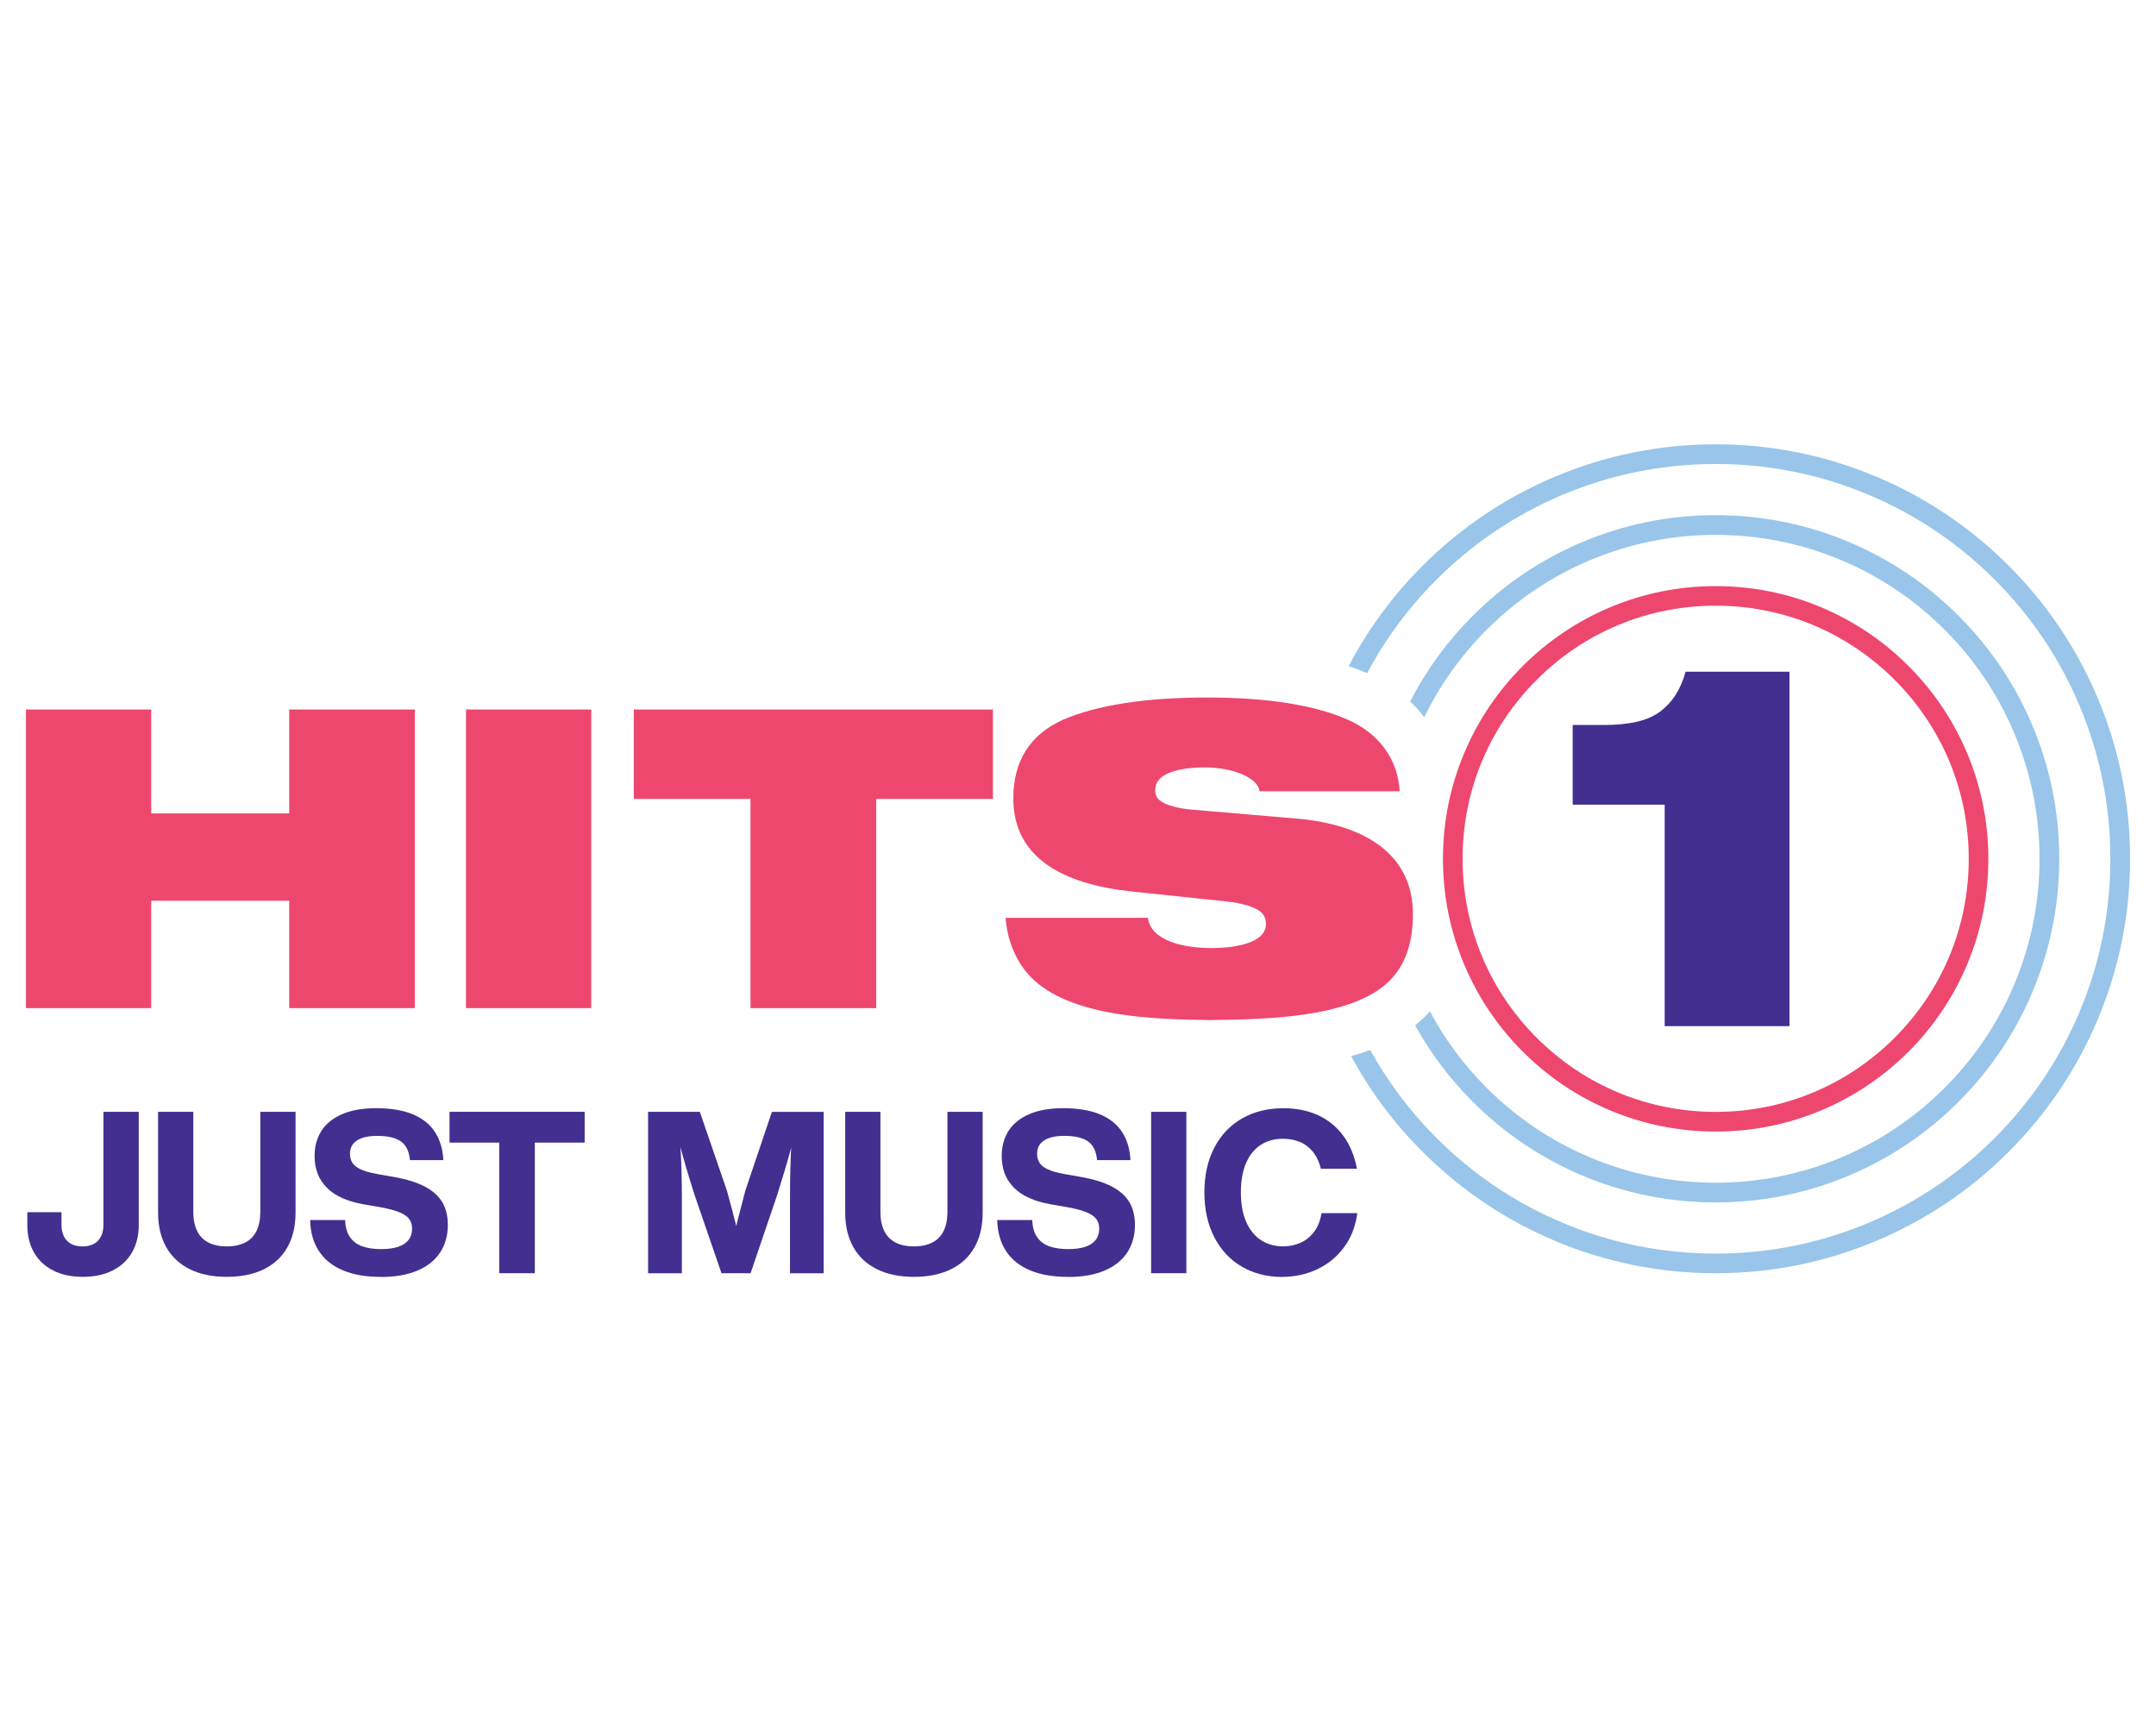 <?xml version="1.0" encoding="UTF-8"?>
<svg id="Layer_3" data-name="Layer 3" xmlns="http://www.w3.org/2000/svg" viewBox="0 0 500 400">
  <defs>
    <style>
      .cls-1 {
        fill: #ee476e;
      }

      .cls-2 {
        fill: #98c5e9;
      }

      .cls-3 {
        fill: #422f90;
      }
    </style>
  </defs>
  <g id="Layer_1-2" data-name="Layer 1">
    <g>
      <path class="cls-2" d="M486.42,161.72c-4.84-11.45-11.77-21.72-20.58-30.54-8.81-8.81-19.09-15.74-30.54-20.58-11.87-5.02-24.46-7.57-37.42-7.57s-25.55,2.55-37.42,7.57c-11.45,4.84-21.72,11.77-30.54,20.58-6.91,6.91-12.65,14.71-17.15,23.28,1.5.51,2.93,1.06,4.29,1.65,4.24-7.97,9.63-15.25,16.08-21.7,8.4-8.4,18.18-14.99,29.09-19.61,11.31-4.78,23.3-7.21,35.64-7.21s24.34,2.42,35.64,7.21c10.9,4.61,20.69,11.21,29.09,19.61,8.4,8.4,14.99,18.18,19.61,29.09,4.78,11.31,7.21,23.3,7.21,35.64s-2.42,24.34-7.21,35.64c-4.61,10.9-11.21,20.69-19.61,29.09-8.4,8.4-18.18,14.99-29.09,19.61-11.3,4.78-23.3,7.21-35.64,7.21s-24.34-2.42-35.64-7.21c-10.9-4.61-20.69-11.21-29.09-19.61-6.1-6.1-11.24-12.93-15.37-20.39-1.44.54-2.92,1.01-4.42,1.43,4.4,8.14,9.95,15.57,16.57,22.18,8.81,8.81,19.09,15.74,30.54,20.58,11.87,5.02,24.46,7.57,37.42,7.57s25.55-2.55,37.42-7.57c11.45-4.84,21.72-11.77,30.54-20.58,8.81-8.82,15.74-19.09,20.58-30.54,5.02-11.87,7.57-24.46,7.57-37.42s-2.55-25.55-7.57-37.42Z"/>
      <path class="cls-1" d="M327.67,211.93c0-13.44-10.57-20.75-27.17-22.13l-24.2-2.07c-3.26-.3-5.53-.99-6.62-1.68-1.19-.59-1.78-1.48-1.78-2.86,0-3.95,5.63-5.24,11.56-5.24,6.52,0,12.35,2.47,12.64,5.53h32.5c-.4-7.11-4.45-13.24-12.05-16.6-7.61-3.36-18.47-5.14-32.7-5.14s-25.49,1.78-33.29,5.14c-7.71,3.46-11.56,9.58-11.56,18.28,0,13.83,11.66,19.86,27.27,21.54l22.52,2.37c3.46.4,5.73,1.19,7.01,1.98,1.19.69,1.78,1.78,1.78,3.26,0,4.15-6.52,5.53-12.64,5.53-6.52,0-14.03-1.68-14.72-7.01h-33c.3,4.74,2.17,9.98,5.83,13.73,9.29,9.48,29.24,9.78,41.49,9.98,12.45-.2,33.09-.3,41.89-9.29,3.46-3.56,5.24-8.59,5.24-15.31Z"/>
      <polygon class="cls-1" points="67.07 188.62 35.06 188.62 35.06 164.52 6.02 164.52 6.02 233.77 35.06 233.77 35.06 208.87 67.07 208.87 67.07 233.77 96.21 233.77 96.21 164.52 67.07 164.52 67.07 188.62"/>
      <rect class="cls-1" x="108.07" y="164.52" width="29.04" height="69.25"/>
      <polygon class="cls-1" points="146.99 185.26 174.05 185.26 174.05 233.77 203.2 233.77 203.2 185.26 230.27 185.26 230.27 164.52 146.99 164.52 146.99 185.26"/>
      <path class="cls-1" d="M373.26,257.42c7.8,3.3,16.08,4.97,24.62,4.97s16.82-1.67,24.62-4.97c7.53-3.19,14.3-7.75,20.1-13.55,5.81-5.81,10.37-12.57,13.55-20.1,3.3-7.8,4.97-16.08,4.97-24.62s-1.67-16.82-4.97-24.62c-3.19-7.53-7.75-14.3-13.55-20.1-5.81-5.81-12.57-10.37-20.1-13.55-7.8-3.3-16.08-4.97-24.62-4.97s-16.82,1.67-24.62,4.97c-7.53,3.19-14.3,7.75-20.1,13.55-5.81,5.81-10.37,12.57-13.55,20.1-3.3,7.8-4.97,16.08-4.97,24.62s1.67,16.82,4.97,24.62c3.19,7.53,7.75,14.3,13.55,20.1,5.81,5.81,12.57,10.37,20.1,13.55ZM339.19,199.14c0-15.68,6.1-30.41,17.19-41.5,11.08-11.08,25.82-17.19,41.5-17.19s30.41,6.1,41.5,17.19c11.08,11.08,17.19,25.82,17.19,41.5s-6.1,30.41-17.19,41.5c-11.08,11.08-25.82,17.19-41.5,17.19s-30.41-6.1-41.5-17.19c-11.08-11.08-17.19-25.82-17.19-41.5Z"/>
      <path class="cls-3" d="M386.06,237.95h28.94v-82.19h-24.1c-1.09,4.05-3.06,7.11-5.83,9.19-2.86,2.17-7.11,3.16-13.14,3.16h-7.21v18.47h21.34v51.37Z"/>
      <path class="cls-2" d="M330.81,235.39c-.83.85-1.71,1.64-2.63,2.37,3.59,6.48,8.06,12.42,13.36,17.72,7.31,7.31,15.83,13.05,25.32,17.07,9.83,4.16,20.27,6.27,31.02,6.27s21.18-2.11,31.02-6.27c9.49-4.01,18.01-9.76,25.32-17.07,7.31-7.31,13.05-15.83,17.07-25.32,4.16-9.83,6.27-20.27,6.27-31.02s-2.11-21.18-6.27-31.02c-4.01-9.49-9.76-18.01-17.07-25.32-7.31-7.31-15.83-13.05-25.32-17.07-9.83-4.16-20.27-6.27-31.02-6.27s-21.18,2.11-31.02,6.27c-9.49,4.01-18.01,9.76-25.32,17.07-5.88,5.88-10.74,12.54-14.51,19.86,1.2,1.14,2.29,2.37,3.27,3.66,3.65-7.52,8.5-14.33,14.47-20.29,6.89-6.89,14.93-12.31,23.87-16.09,9.27-3.92,19.11-5.91,29.24-5.91s19.97,1.99,29.24,5.91c8.95,3.78,16.98,9.2,23.87,16.09,6.89,6.89,12.31,14.92,16.09,23.87,3.92,9.27,5.91,19.11,5.91,29.24s-1.99,19.97-5.91,29.24c-3.78,8.95-9.2,16.98-16.09,23.87-6.89,6.89-14.92,12.31-23.87,16.09-9.27,3.92-19.11,5.91-29.24,5.91s-19.97-1.99-29.24-5.91c-8.95-3.78-16.98-9.2-23.87-16.09-5.28-5.28-9.68-11.22-13.16-17.73-.26.29-.53.58-.8.86Z"/>
      <g>
        <path class="cls-3" d="M19.21,296.08c-2.65,0-4.94-.49-6.87-1.47-1.94-.98-3.42-2.37-4.45-4.17-1.03-1.8-1.55-3.92-1.55-6.36v-2.98h7.92v2.92c0,1.08.2,1.99.59,2.74s.96,1.31,1.69,1.7c.73.38,1.6.57,2.6.57s1.85-.19,2.58-.57c.73-.38,1.29-.95,1.68-1.7s.59-1.66.59-2.74v-26.2h8.19v26.28c0,2.4-.52,4.5-1.56,6.31s-2.53,3.2-4.49,4.19c-1.95.99-4.26,1.48-6.91,1.48Z"/>
        <path class="cls-3" d="M52.6,296.08c-3.35,0-6.21-.59-8.6-1.78-2.39-1.19-4.21-2.9-5.46-5.12-1.25-2.23-1.88-4.9-1.88-8.02v-23.34h8.17v23.19c0,1.73.29,3.19.86,4.38.57,1.2,1.44,2.1,2.6,2.71,1.16.61,2.6.92,4.3.92s3.16-.31,4.32-.92c1.16-.61,2.03-1.52,2.6-2.71.57-1.2.86-2.66.86-4.38v-23.19h8.17v23.34c0,3.12-.62,5.79-1.87,8.03-1.25,2.23-3.07,3.94-5.46,5.12-2.39,1.18-5.26,1.77-8.62,1.77Z"/>
        <path class="cls-3" d="M88.29,296.09c-3.41,0-6.32-.5-8.74-1.51-2.42-1.01-4.28-2.49-5.58-4.46-1.3-1.97-1.98-4.37-2.05-7.21h8.12c.06,1.68.45,3.02,1.16,4.01s1.67,1.7,2.88,2.11c1.21.41,2.65.62,4.32.62,1.56,0,2.87-.18,3.94-.54,1.07-.36,1.87-.89,2.42-1.6.54-.7.81-1.58.81-2.63,0-.89-.23-1.64-.7-2.24-.46-.6-1.22-1.11-2.25-1.54-1.04-.42-2.45-.8-4.25-1.14l-4.11-.71c-2.27-.4-4.24-1.06-5.92-1.96-1.68-.91-2.99-2.13-3.95-3.68s-1.43-3.43-1.43-5.64c0-2.09.5-3.96,1.5-5.61,1-1.65,2.57-2.96,4.71-3.93,2.14-.97,4.84-1.46,8.12-1.46s6.23.48,8.49,1.44c2.26.96,3.97,2.33,5.12,4.13,1.15,1.79,1.79,3.95,1.92,6.47h-7.75c-.11-1.24-.42-2.28-.93-3.09-.5-.82-1.29-1.45-2.36-1.88-1.07-.43-2.49-.65-4.27-.65-1.42,0-2.6.16-3.54.49-.94.33-1.64.8-2.11,1.41-.46.61-.7,1.34-.7,2.19s.19,1.58.57,2.17c.38.59,1.02,1.09,1.91,1.5.89.41,2.1.76,3.63,1.05l3.96.7c2.99.52,5.41,1.26,7.26,2.23,1.85.97,3.21,2.19,4.07,3.64.86,1.45,1.29,3.21,1.29,5.26,0,2.47-.6,4.61-1.8,6.43s-2.97,3.21-5.3,4.19c-2.33.98-5.15,1.46-8.46,1.46Z"/>
        <path class="cls-3" d="M104.25,264.95v-7.14h31.34v7.14h-31.34ZM115.79,295.24v-33.86h8.24v33.86h-8.24Z"/>
        <path class="cls-3" d="M150.3,295.24v-37.42h12l6.28,18.28c.44,1.61.84,3.09,1.2,4.42.36,1.34.71,2.71,1.05,4.12.16.69.31,1.4.47,2.12.15.72.3,1.42.44,2.12h-2.02c.41-2.02.9-4.15,1.46-6.37s1.12-4.37,1.68-6.44l6.15-18.24h12.01v37.42h-7.81v-18.21c0-2.05.03-4.19.09-6.41s.18-4.86.37-7.9l.6.18c-.43,1.82-.84,3.45-1.24,4.89-.4,1.44-.82,2.86-1.25,4.27-.44,1.41-.95,3.06-1.52,4.96l-6.19,18.21h-6.75l-6.25-18.19c-.35-1.15-.69-2.23-1.01-3.23s-.62-1.98-.89-2.92c-.28-.94-.55-1.89-.82-2.86-.21-.78-.43-1.6-.65-2.45s-.45-1.76-.68-2.71l.59-.18c.05.9.11,1.79.16,2.65.05.86.1,1.71.14,2.53.08,1.73.14,3.37.17,4.9.04,1.53.05,2.96.05,4.28v18.19h-7.82Z"/>
        <path class="cls-3" d="M211.95,296.08c-3.35,0-6.21-.59-8.6-1.78-2.39-1.19-4.21-2.9-5.46-5.12-1.25-2.23-1.88-4.9-1.88-8.02v-23.34h8.17v23.19c0,1.73.29,3.19.86,4.38.57,1.2,1.44,2.1,2.6,2.71,1.16.61,2.6.92,4.3.92s3.16-.31,4.32-.92c1.16-.61,2.03-1.52,2.6-2.71.57-1.2.86-2.66.86-4.38v-23.19h8.17v23.34c0,3.12-.62,5.79-1.87,8.03-1.25,2.23-3.07,3.94-5.46,5.12-2.39,1.18-5.26,1.77-8.62,1.77Z"/>
        <path class="cls-3" d="M247.64,296.09c-3.41,0-6.32-.5-8.74-1.51-2.42-1.01-4.28-2.49-5.58-4.46-1.3-1.97-1.98-4.37-2.05-7.21h8.12c.06,1.68.45,3.02,1.16,4.01s1.67,1.7,2.88,2.11c1.21.41,2.65.62,4.32.62,1.56,0,2.87-.18,3.94-.54,1.07-.36,1.87-.89,2.42-1.6.54-.7.81-1.58.81-2.63,0-.89-.23-1.64-.7-2.24-.46-.6-1.22-1.11-2.25-1.54-1.04-.42-2.45-.8-4.25-1.14l-4.11-.71c-2.27-.4-4.24-1.06-5.92-1.96-1.68-.91-2.99-2.13-3.95-3.68s-1.43-3.43-1.43-5.64c0-2.09.5-3.96,1.5-5.61,1-1.65,2.57-2.96,4.71-3.93,2.14-.97,4.84-1.46,8.12-1.46s6.23.48,8.49,1.44c2.26.96,3.97,2.33,5.12,4.13,1.15,1.79,1.79,3.95,1.92,6.47h-7.75c-.11-1.24-.42-2.28-.93-3.09-.5-.82-1.29-1.45-2.36-1.88-1.07-.43-2.49-.65-4.27-.65-1.42,0-2.6.16-3.54.49-.94.33-1.64.8-2.11,1.41-.46.61-.7,1.34-.7,2.19s.19,1.58.57,2.17c.38.59,1.02,1.09,1.91,1.5.89.41,2.1.76,3.63,1.05l3.96.7c2.99.52,5.41,1.26,7.26,2.23,1.85.97,3.21,2.19,4.07,3.64.86,1.45,1.29,3.21,1.29,5.26,0,2.47-.6,4.61-1.8,6.43-1.2,1.81-2.97,3.21-5.3,4.19-2.33.98-5.15,1.46-8.46,1.46Z"/>
        <path class="cls-3" d="M266.96,295.24v-37.42h8.17v37.42h-8.17Z"/>
        <path class="cls-3" d="M297.3,296.1c-3.48,0-6.58-.8-9.31-2.39-2.73-1.59-4.86-3.87-6.39-6.84-1.53-2.97-2.29-6.42-2.29-10.37s.76-7.41,2.29-10.35c1.53-2.94,3.67-5.21,6.44-6.79,2.76-1.59,5.96-2.38,9.59-2.38,3,0,5.69.54,8.04,1.62,2.36,1.08,4.31,2.67,5.85,4.76,1.55,2.09,2.6,4.64,3.17,7.65h-8.36c-.4-1.6-1.03-2.92-1.88-3.96-.85-1.03-1.86-1.79-3.04-2.27-1.18-.48-2.48-.72-3.9-.72-1.96,0-3.67.48-5.14,1.43s-2.6,2.36-3.4,4.22c-.8,1.87-1.2,4.13-1.2,6.78s.41,4.94,1.22,6.81c.81,1.87,1.96,3.29,3.43,4.26,1.47.97,3.19,1.45,5.16,1.45,1.44,0,2.78-.28,4.02-.83,1.24-.56,2.3-1.41,3.17-2.57.87-1.16,1.43-2.59,1.7-4.31h8.3c-.39,3.02-1.41,5.65-3.05,7.88-1.64,2.23-3.71,3.94-6.22,5.13-2.51,1.19-5.25,1.78-8.22,1.78Z"/>
      </g>
    </g>
  </g>
</svg>